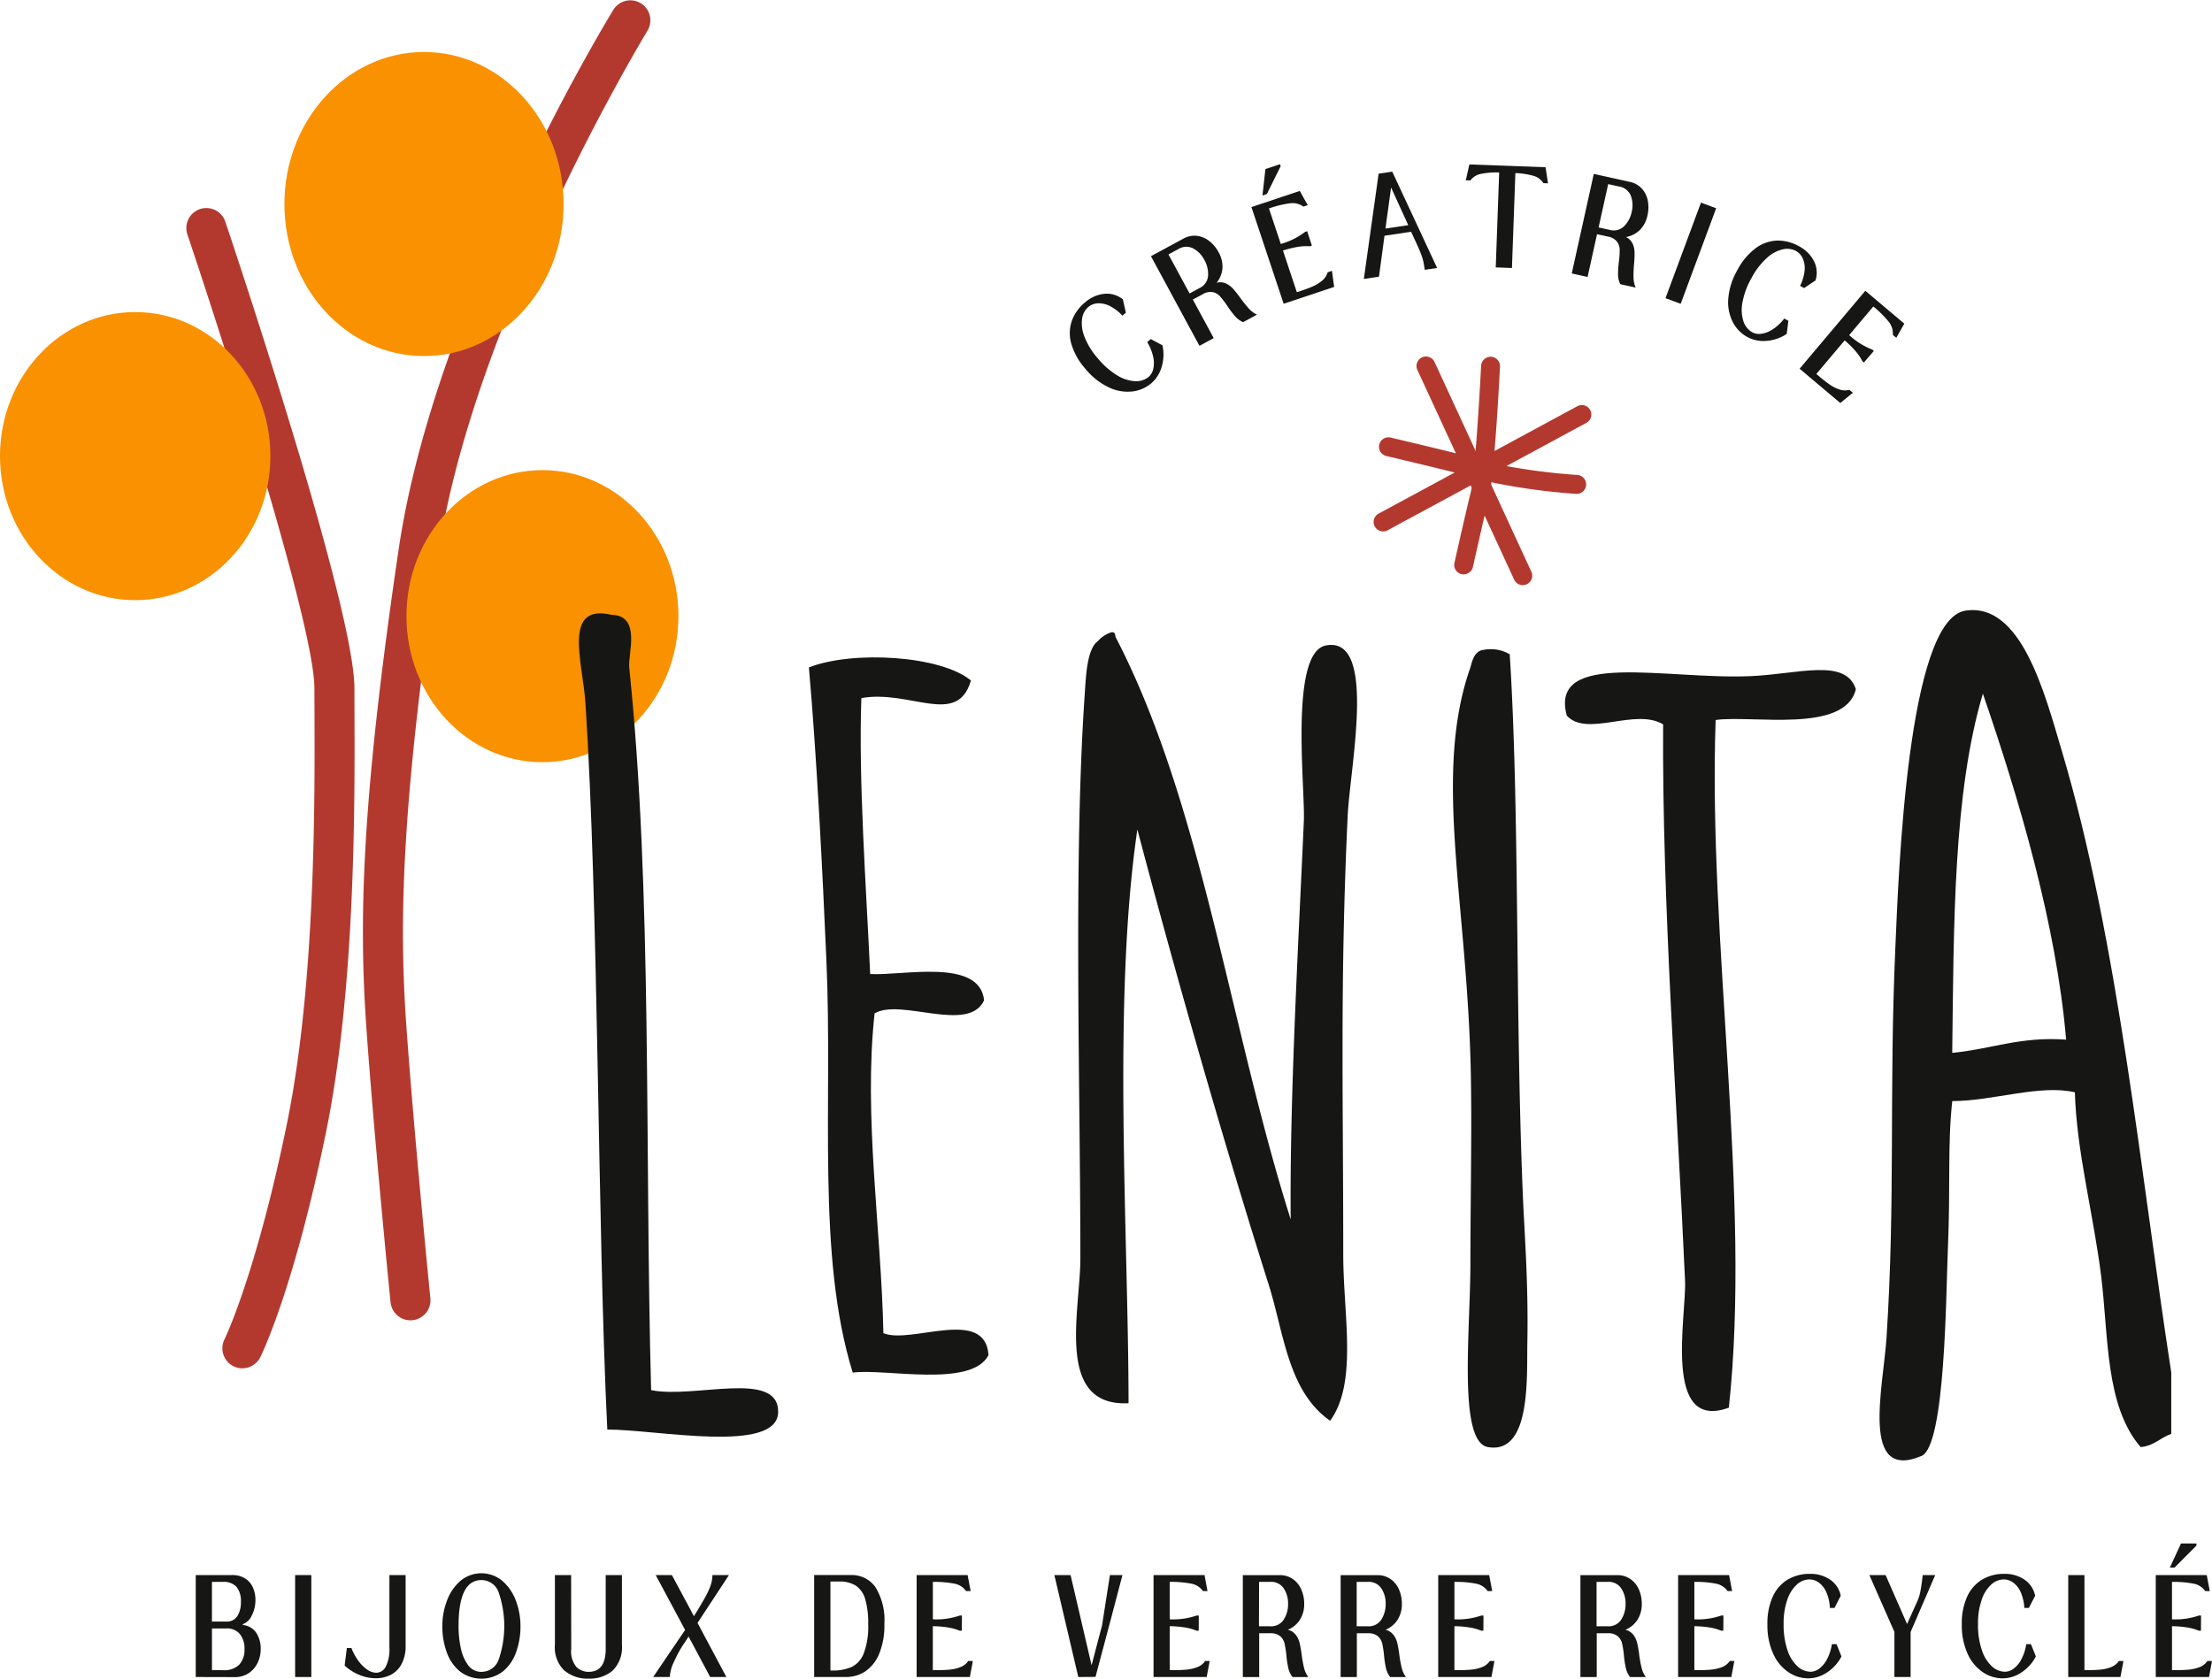 <?xml version="1.0" encoding="UTF-8"?>
<svg xmlns="http://www.w3.org/2000/svg" xmlns:xlink="http://www.w3.org/1999/xlink" id="lenita_logo" width="200.85" height="152.456" viewBox="0 0 200.85 152.456">
  <defs>
    <clipPath id="clip-path">
      <rect id="Rectangle_1400" data-name="Rectangle 1400" width="200.85" height="152.456" fill="none"></rect>
    </clipPath>
  </defs>
  <g id="Groupe_3098" data-name="Groupe 3098">
    <g id="Groupe_3097" data-name="Groupe 3097" clip-path="url(#clip-path)">
      <path id="Tracé_5499" data-name="Tracé 5499" d="M33.26,136.835a1.818,1.818,0,0,1-1.624-2.63c.027-.055,2.853-5.852,5.66-19.537,2.61-12.72,2.544-29.383,2.513-37.391L39.8,75.063c0-5.716-8.325-31.684-11.533-41.206a1.817,1.817,0,0,1,3.444-1.16c.478,1.42,11.723,34.888,11.723,42.367l.006,2.2c.032,8.129.1,25.046-2.587,38.136-2.921,14.241-5.846,20.185-5.97,20.432a1.818,1.818,0,0,1-1.626,1" transform="translate(-11.253 -12.565)" fill="#b3392f"></path>
      <path id="Tracé_5500" data-name="Tracé 5500" d="M59.184,119.909a1.817,1.817,0,0,1-1.806-1.637c-.015-.145-1.464-14.676-2.184-24.759-.709-9.914-.468-20.671,2.921-43.634C61.4,27.6,76.96,1.951,77.621.869a1.817,1.817,0,0,1,3.1,1.895c-.157.259-15.834,26.11-19.01,47.645-3.34,22.636-3.583,33.177-2.892,42.845.716,10.033,2.161,24.511,2.175,24.657a1.816,1.816,0,0,1-1.628,1.989,1.708,1.708,0,0,1-.183.01" transform="translate(-21.916 0)" fill="#b3392f"></path>
      <path id="Tracé_5501" data-name="Tracé 5501" d="M43,21.673c0,7.626,5.675,13.807,12.675,13.807S68.349,29.3,68.349,21.673,62.675,7.866,55.674,7.866,43,14.048,43,21.673" transform="translate(-17.175 -3.142)" fill="#f99100"></path>
      <path id="Tracé_5502" data-name="Tracé 5502" d="M24.552,60.272c0,7.225-5.5,13.081-12.275,13.081S0,67.5,0,60.272,5.5,47.191,12.277,47.191s12.275,5.856,12.275,13.081" transform="translate(0 -18.849)" fill="#f99100"></path>
      <path id="Tracé_5503" data-name="Tracé 5503" d="M86.144,84.353c0,7.324-5.527,13.262-12.347,13.262S61.451,91.677,61.451,84.353,66.979,71.091,73.8,71.091s12.347,5.938,12.347,13.262" transform="translate(-24.545 -28.395)" fill="#f99100"></path>
      <path id="Tracé_5504" data-name="Tracé 5504" d="M90.5,92.888c2.71.06,1.466,3.571,1.591,4.772,2.116,20.261,1.4,43.914,1.99,65.637,3.9.8,11.58-1.889,11.535,1.988-.044,3.85-11.145,1.567-15.514,1.592-.905-18.426-.762-47.3-1.989-66.033C87.874,97.209,86,91.815,90.5,92.888" transform="translate(-34.959 -37.046)" fill="#161615" fill-rule="evenodd"></path>
      <path id="Tracé_5505" data-name="Tracé 5505" d="M310.651,161.5v5.568c-.993.332-1.561,1.091-2.782,1.194-3.223-3.749-2.9-10-3.581-15.514-.7-5.65-2.237-11.327-2.388-16.707-3.187-.738-7.386.788-11.135.8-.442,4.116-.144,7.714-.4,13.526-.168,3.871-.215,17.778-2.385,18.7-5.587,2.363-3.475-6.232-3.182-10.74.819-12.666.22-22.292.8-35.4.287-6.5,1.074-29.822,6.364-30.629,5.073-.773,7.185,7.475,8.75,12.729,5.176,17.364,7.219,38.94,9.944,56.486M290.765,132.46c3.513-.332,6.185-1.505,10.341-1.2-.894-10.513-4.3-21.951-7.56-31.425-2.7,9.1-2.637,20.967-2.782,32.62" transform="translate(-113.501 -36.84)" fill="#161615" fill-rule="evenodd"></path>
      <path id="Tracé_5506" data-name="Tracé 5506" d="M182.179,148.924c-.1-11.219.7-24.908,1.194-36.2.129-2.955-1.324-15.258,1.99-15.914,4.7-.931,2.2,10.994,1.987,15.513-.7,15.064-.4,25.131-.4,39.779,0,5.515,1.333,11.641-1.189,15.116-3.835-2.664-4.2-7.986-5.571-12.331-4.027-12.73-8.317-27.665-11.934-41.37-2.277,15.538-.816,36.607-.8,52.11-6.711.336-4.376-8.4-4.376-13.127,0-15.82-.641-36.211.4-51.314.105-1.549.192-4.062,1.192-4.775a2.8,2.8,0,0,1,1.194-.793c.339-.075.376.153.4.4,7.851,15.088,10.388,35.49,15.911,52.907" transform="translate(-64.983 -38.187)" fill="#161615" fill-rule="evenodd"></path>
      <path id="Tracé_5507" data-name="Tracé 5507" d="M222.434,98.262a3.377,3.377,0,0,1,2.384.4c.9,14.048.492,32.653,1.2,49.327.133,3.182.5,7.732.4,13.126-.062,3.221.351,10.225-3.579,9.546-2.739-.472-1.592-10.595-1.592-16.707,0-6.156.171-13.273,0-18.7-.463-14.793-3.325-25.972,0-35.4.1-.3.284-1.522,1.194-1.591" transform="translate(-87.734 -39.238)" fill="#161615" fill-rule="evenodd"></path>
      <path id="Tracé_5508" data-name="Tracé 5508" d="M137,101.515c-1.225,4.239-5.512.8-9.945,1.591-.274,7.319.429,17.064.8,25.06,2.9.181,9.938-1.488,10.343,2.387-1.395,3.044-7.623-.226-9.944,1.193-1.022,9.377.605,19.549.8,29.038,2.475,1.046,9.248-2.425,9.545,1.99-1.529,3.014-9.447,1.188-12.331,1.592-3.3-10.684-1.811-24.3-2.386-37.392-.357-8.129-.861-18.335-1.592-26.654,3.993-1.563,12-1.079,14.717,1.194" transform="translate(-48.842 -39.707)" fill="#161615" fill-rule="evenodd"></path>
      <path id="Tracé_5509" data-name="Tracé 5509" d="M263.01,103.078c-1,4.047-9.421,2.316-12.729,2.786-.7,20.063,3.262,43.432,1.2,62.453-6.045,2.216-3.836-8.292-3.978-11.538-.68-15.435-2.1-34.517-1.99-50.518-2.531-1.532-6.928,1.219-8.75-.8-1.611-5.993,9.023-3.243,16.707-3.581,4.324-.187,8.633-1.677,9.545,1.194" transform="translate(-94.501 -40.474)" fill="#161615" fill-rule="evenodd"></path>
      <path id="Tracé_5510" data-name="Tracé 5510" d="M223.814,74.689a.857.857,0,0,1-.78-.5l-8.781-19.025a.86.86,0,1,1,1.561-.721l8.78,19.025a.86.86,0,0,1-.78,1.221" transform="translate(-85.546 -21.546)" fill="#b3392f"></path>
      <path id="Tracé_5511" data-name="Tracé 5511" d="M221.561,73.039a.886.886,0,0,1-1.029.656.862.862,0,0,1-.65-1.029s.979-4.4,1.468-6.362c.383-1.534.817-8.852.951-11.543a.878.878,0,0,1,.9-.816.86.86,0,0,1,.816.9c-.02.4-.5,9.864-1,11.874-.486,1.943-1.457,6.316-1.458,6.317" transform="translate(-87.817 -21.547)" fill="#b3392f"></path>
      <path id="Tracé_5512" data-name="Tracé 5512" d="M226.421,71.262l-.073,0a57.347,57.347,0,0,1-7.519-1.019c-1.407-.465-9.6-2.4-9.681-2.416a.86.86,0,1,1,.4-1.674c.341.08,8.347,1.968,9.83,2.458a56.3,56.3,0,0,0,7.117.937.86.86,0,0,1-.07,1.718" transform="translate(-83.273 -26.413)" fill="#b3392f"></path>
      <path id="Tracé_5513" data-name="Tracé 5513" d="M208.538,72.73a.86.86,0,0,1-.411-1.617l18.047-9.756a.86.86,0,0,1,.819,1.513l-18.047,9.756a.858.858,0,0,1-.408.1" transform="translate(-82.95 -24.466)" fill="#b3392f"></path>
    </g>
  </g>
  <g id="Groupe_3100" data-name="Groupe 3100">
    <g id="Groupe_3099" data-name="Groupe 3099" clip-path="url(#clip-path)">
      <path id="Tracé_5514" data-name="Tracé 5514" d="M29.594,247.439v-9.257h3.289a2.155,2.155,0,0,1,1.208.315,1.87,1.87,0,0,1,.7.828,2.757,2.757,0,0,1,.223,1.111,3.056,3.056,0,0,1-.324,1.4,1.473,1.473,0,0,1-.823.807v.071a1.651,1.651,0,0,1,1.213.7,2.606,2.606,0,0,1,.411,1.518,2.832,2.832,0,0,1-.264,1.187,2.323,2.323,0,0,1-.8.954,2.229,2.229,0,0,1-1.309.375Zm2.791-5.035a1.1,1.1,0,0,0,.984-.492,2.353,2.353,0,0,0,.325-1.314,2.013,2.013,0,0,0-.391-1.335,1.54,1.54,0,0,0-1.243-.462h-.995v3.6ZM32.1,246.82a1.9,1.9,0,0,0,1.441-.5,1.948,1.948,0,0,0,.477-1.4,2.071,2.071,0,0,0-.426-1.391,1.506,1.506,0,0,0-1.208-.5H31.066v3.786Z" transform="translate(-11.82 -95.135)" fill="#161615"></path>
      <rect id="Rectangle_1401" data-name="Rectangle 1401" width="1.471" height="9.257" transform="translate(26.797 143.047)" fill="#161615"></rect>
      <path id="Tracé_5515" data-name="Tracé 5515" d="M53.451,247.251a4.4,4.4,0,0,1-1.345-.847l.2-1.593h.416a4.993,4.993,0,0,0,.644,1.177,3.3,3.3,0,0,0,.8.786,1.463,1.463,0,0,0,.807.279.984.984,0,0,0,.868-.563,3.455,3.455,0,0,0,.33-1.7v-6.608h1.471v6.426a3.388,3.388,0,0,1-.365,1.649,2.325,2.325,0,0,1-.974.98,2.928,2.928,0,0,1-1.36.314,4,4,0,0,1-1.5-.3" transform="translate(-20.812 -95.135)" fill="#161615"></path>
      <path id="Tracé_5516" data-name="Tracé 5516" d="M68.49,246.838a3.916,3.916,0,0,1-1.208-1.736,6.86,6.86,0,0,1-.406-2.411,6.438,6.438,0,0,1,.411-2.268,4.411,4.411,0,0,1,1.213-1.807,2.967,2.967,0,0,1,3.842,0,4.38,4.38,0,0,1,1.218,1.807,6.438,6.438,0,0,1,.411,2.268,6.874,6.874,0,0,1-.405,2.411,3.921,3.921,0,0,1-1.208,1.736,3.221,3.221,0,0,1-3.867,0m3.537-1.193a9.4,9.4,0,0,0,0-5.882,1.655,1.655,0,0,0-1.609-1.234q-2.07,0-2.07,4.162a9.506,9.506,0,0,0,.2,2,3.942,3.942,0,0,0,.665,1.558,1.437,1.437,0,0,0,1.2.614,1.651,1.651,0,0,0,1.609-1.218" transform="translate(-26.712 -95.027)" fill="#161615"></path>
      <path id="Tracé_5517" data-name="Tracé 5517" d="M84.748,246.855a2.944,2.944,0,0,1-.853-2.35v-6.323h1.472l.01,6.708a2.2,2.2,0,0,0,.477,1.645,1.578,1.578,0,0,0,1.1.436q1.553,0,1.553-2.081v-6.708h1.472V244.5a2.975,2.975,0,0,1-.837,2.355,3.212,3.212,0,0,1-2.188.731,3.25,3.25,0,0,1-2.2-.736" transform="translate(-33.509 -95.135)" fill="#161615"></path>
      <path id="Tracé_5518" data-name="Tracé 5518" d="M98.751,247.439l2.9-4.273-2.669-4.984h1.471l2,3.735q.679-1.1,1.03-1.741a6.669,6.669,0,0,0,.5-1.1,2.915,2.915,0,0,0,.148-.893h1.5l-2.852,4.344,2.619,4.913h-1.471l-1.96-3.674-.527.8a10.59,10.59,0,0,0-.777,1.446,3.544,3.544,0,0,0-.4,1.426Z" transform="translate(-39.443 -95.135)" fill="#161615"></path>
      <path id="Tracé_5519" data-name="Tracé 5519" d="M128.665,239.294a5.746,5.746,0,0,1,.8,3.344,6.684,6.684,0,0,1-.482,2.716,3.514,3.514,0,0,1-1.264,1.583,3.113,3.113,0,0,1-1.716.5h-2.913v-9.257h3.289a2.645,2.645,0,0,1,2.289,1.112m-3.933,7.556a4.19,4.19,0,0,0,1.771-.325,2.283,2.283,0,0,0,1.091-1.243,6.933,6.933,0,0,0,.4-2.644,7.7,7.7,0,0,0-.269-2.258,2.21,2.21,0,0,0-.843-1.228,2.685,2.685,0,0,0-1.507-.381h-.812v8.08Z" transform="translate(-49.164 -95.135)" fill="#161615"></path>
      <path id="Tracé_5520" data-name="Tracé 5520" d="M143.691,245.987l-.274,1.452h-4.832v-9.257h4.629l.274,1.451h-.416a1.669,1.669,0,0,0-1.065-.674,9.431,9.431,0,0,0-1.949-.158v3.4a6.586,6.586,0,0,0,2.446-.345h.193l-.01,1.38H142.5a4.68,4.68,0,0,0-1.157-.31,9,9,0,0,0-1.289-.1v3.989q.893.01,1.471-.041a3.626,3.626,0,0,0,1.035-.233,1.509,1.509,0,0,0,.71-.559Z" transform="translate(-55.354 -95.135)" fill="#161615"></path>
      <path id="Tracé_5521" data-name="Tracé 5521" d="M163.142,247.429l-1.563.01-2.172-9.257h1.471l1.909,8.191.954-3.644.71-4.547h1.137l-1.015,3.867Z" transform="translate(-63.67 -95.135)" fill="#161615"></path>
      <path id="Tracé_5522" data-name="Tracé 5522" d="M179.5,245.987l-.274,1.452H174.4v-9.257h4.628l.273,1.451h-.416a1.671,1.671,0,0,0-1.067-.674,9.418,9.418,0,0,0-1.948-.158v3.4a6.579,6.579,0,0,0,2.445-.345h.194l-.01,1.38h-.184a4.675,4.675,0,0,0-1.157-.31,8.993,8.993,0,0,0-1.288-.1v3.989q.893.01,1.471-.041a3.617,3.617,0,0,0,1.035-.233,1.512,1.512,0,0,0,.712-.559Z" transform="translate(-69.658 -95.135)" fill="#161615"></path>
      <path id="Tracé_5523" data-name="Tracé 5523" d="M192.7,243.592a1.96,1.96,0,0,1,.35.73,10.24,10.24,0,0,1,.193,1.1,11.233,11.233,0,0,0,.219,1.2,2.41,2.41,0,0,0,.381.822h-1.431a2.091,2.091,0,0,1-.381-.807,9.237,9.237,0,0,1-.178-1.172,8.437,8.437,0,0,0-.167-1.081,1.245,1.245,0,0,0-.4-.655,1.345,1.345,0,0,0-.9-.264h-1v3.979H187.9v-9.257h3.33a2.051,2.051,0,0,1,1.217.36,2.245,2.245,0,0,1,.766.954,3.172,3.172,0,0,1,.259,1.284,2.613,2.613,0,0,1-.4,1.472,2.392,2.392,0,0,1-1.086.892,1.265,1.265,0,0,1,.705.447m-3.324-.762H190.4a1.349,1.349,0,0,0,1.208-.6,2.577,2.577,0,0,0,.4-1.452,2.43,2.43,0,0,0-.4-1.4,1.361,1.361,0,0,0-1.208-.584h-1.025Z" transform="translate(-75.051 -95.135)" fill="#161615"></path>
      <path id="Tracé_5524" data-name="Tracé 5524" d="M207.467,243.592a1.961,1.961,0,0,1,.35.73,10.249,10.249,0,0,1,.193,1.1,11.24,11.24,0,0,0,.219,1.2,2.41,2.41,0,0,0,.381.822h-1.431a2.091,2.091,0,0,1-.381-.807,9.237,9.237,0,0,1-.178-1.172,8.443,8.443,0,0,0-.167-1.081,1.245,1.245,0,0,0-.4-.655,1.344,1.344,0,0,0-.9-.264h-1v3.979h-1.472v-9.257H206a2.051,2.051,0,0,1,1.217.36,2.245,2.245,0,0,1,.766.954,3.171,3.171,0,0,1,.259,1.284,2.613,2.613,0,0,1-.4,1.472,2.391,2.391,0,0,1-1.086.892,1.265,1.265,0,0,1,.705.447m-3.324-.762h1.025a1.349,1.349,0,0,0,1.208-.6,2.576,2.576,0,0,0,.4-1.452,2.429,2.429,0,0,0-.4-1.4,1.361,1.361,0,0,0-1.208-.584h-1.025Z" transform="translate(-80.951 -95.135)" fill="#161615"></path>
      <path id="Tracé_5525" data-name="Tracé 5525" d="M222.547,245.987l-.274,1.452h-4.832v-9.257h4.629l.274,1.451h-.416a1.671,1.671,0,0,0-1.067-.674,9.418,9.418,0,0,0-1.948-.158v3.4a6.579,6.579,0,0,0,2.445-.345h.193l-.01,1.38h-.184a4.675,4.675,0,0,0-1.157-.31,9,9,0,0,0-1.288-.1v3.989c.595.007,1.086-.007,1.471-.041a3.616,3.616,0,0,0,1.035-.233,1.515,1.515,0,0,0,.712-.559Z" transform="translate(-86.851 -95.135)" fill="#161615"></path>
      <path id="Tracé_5526" data-name="Tracé 5526" d="M243.736,243.592a1.96,1.96,0,0,1,.35.73,10.229,10.229,0,0,1,.193,1.1,11.236,11.236,0,0,0,.219,1.2,2.411,2.411,0,0,0,.381.822h-1.431a2.091,2.091,0,0,1-.381-.807,9.23,9.23,0,0,1-.178-1.172,8.447,8.447,0,0,0-.167-1.081,1.245,1.245,0,0,0-.4-.655,1.345,1.345,0,0,0-.9-.264h-1v3.979H238.94v-9.257h3.33a2.051,2.051,0,0,1,1.217.36,2.245,2.245,0,0,1,.766.954,3.172,3.172,0,0,1,.259,1.284,2.613,2.613,0,0,1-.4,1.472,2.391,2.391,0,0,1-1.086.892,1.265,1.265,0,0,1,.705.447m-3.324-.762h1.025a1.349,1.349,0,0,0,1.208-.6,2.576,2.576,0,0,0,.4-1.452,2.429,2.429,0,0,0-.4-1.4,1.361,1.361,0,0,0-1.208-.584h-1.025Z" transform="translate(-95.438 -95.135)" fill="#161615"></path>
      <path id="Tracé_5527" data-name="Tracé 5527" d="M258.816,245.987l-.274,1.452H253.71v-9.257h4.629l.274,1.451H258.2a1.672,1.672,0,0,0-1.067-.674,9.421,9.421,0,0,0-1.948-.158v3.4a6.581,6.581,0,0,0,2.446-.345h.193l-.01,1.38h-.183a4.675,4.675,0,0,0-1.157-.31,9,9,0,0,0-1.289-.1v3.989q.893.01,1.471-.041a3.62,3.62,0,0,0,1.035-.233,1.513,1.513,0,0,0,.711-.559Z" transform="translate(-101.337 -95.135)" fill="#161615"></path>
      <path id="Tracé_5528" data-name="Tracé 5528" d="M269.122,246.927a3.965,3.965,0,0,1-1.381-1.67,6.218,6.218,0,0,1-.528-2.685,5.845,5.845,0,0,1,.488-2.512,3.456,3.456,0,0,1,1.36-1.547,3.9,3.9,0,0,1,2.03-.518,3.138,3.138,0,0,1,1.8.518,2.307,2.307,0,0,1,.98,1.471l-.568,1.107h-.416a4.017,4.017,0,0,0-.315-1.406,2.169,2.169,0,0,0-.675-.883,1.464,1.464,0,0,0-.878-.3,1.713,1.713,0,0,0-1.127.461,3.239,3.239,0,0,0-.873,1.381,6.531,6.531,0,0,0-.335,2.228,7.066,7.066,0,0,0,.345,2.34,3.455,3.455,0,0,0,.908,1.476,1.791,1.791,0,0,0,1.2.5,1.341,1.341,0,0,0,.781-.285,2.482,2.482,0,0,0,.706-.853,4.308,4.308,0,0,0,.441-1.37h.426l.446,1.116a3.834,3.834,0,0,1-1.3,1.446,3.075,3.075,0,0,1-1.71.544,3.246,3.246,0,0,1-1.807-.559" transform="translate(-106.731 -95.06)" fill="#161615"></path>
      <path id="Tracé_5529" data-name="Tracé 5529" d="M288.605,238.182l-2.233,5.167v4.09H284.9v-4.09l-2.274-5.167H284.1l1.949,4.445.914-2.03a4.178,4.178,0,0,0,.3-.965q.106-.548.208-1.451Z" transform="translate(-112.887 -95.135)" fill="#161615"></path>
      <path id="Tracé_5530" data-name="Tracé 5530" d="M298.512,246.927a3.965,3.965,0,0,1-1.381-1.67,6.218,6.218,0,0,1-.528-2.685,5.846,5.846,0,0,1,.488-2.512,3.456,3.456,0,0,1,1.36-1.547,3.9,3.9,0,0,1,2.03-.518,3.138,3.138,0,0,1,1.8.518,2.308,2.308,0,0,1,.98,1.471l-.568,1.107h-.416a4.017,4.017,0,0,0-.315-1.406,2.169,2.169,0,0,0-.675-.883,1.464,1.464,0,0,0-.878-.3,1.713,1.713,0,0,0-1.127.461,3.239,3.239,0,0,0-.873,1.381,6.531,6.531,0,0,0-.335,2.228,7.066,7.066,0,0,0,.345,2.34,3.456,3.456,0,0,0,.908,1.476,1.791,1.791,0,0,0,1.2.5,1.341,1.341,0,0,0,.781-.285,2.482,2.482,0,0,0,.706-.853,4.307,4.307,0,0,0,.441-1.37h.426l.446,1.116a3.834,3.834,0,0,1-1.3,1.446,3.074,3.074,0,0,1-1.71.544,3.246,3.246,0,0,1-1.807-.559" transform="translate(-118.47 -95.06)" fill="#161615"></path>
      <path id="Tracé_5531" data-name="Tracé 5531" d="M317.706,245.987l-.274,1.452h-4.74v-9.257h1.473v8.638q.862,0,1.426-.05a3.441,3.441,0,0,0,1-.234,1.544,1.544,0,0,0,.7-.548Z" transform="translate(-124.896 -95.135)" fill="#161615"></path>
      <path id="Tracé_5532" data-name="Tracé 5532" d="M331.032,244.077l-.274,1.452h-4.832v-9.257h4.629l.274,1.451h-.416a1.67,1.67,0,0,0-1.066-.674,9.422,9.422,0,0,0-1.948-.158v3.4a6.583,6.583,0,0,0,2.446-.345h.193l-.01,1.38h-.183a4.678,4.678,0,0,0-1.157-.31,8.987,8.987,0,0,0-1.288-.1v3.989q.893.01,1.471-.041a3.621,3.621,0,0,0,1.035-.233,1.512,1.512,0,0,0,.71-.559Zm-1.411-10.485-1.99,2h-.426l1.014-2.192h1.4Z" transform="translate(-130.182 -93.225)" fill="#161615"></path>
      <path id="Tracé_5533" data-name="Tracé 5533" d="M167.377,53.293a3.956,3.956,0,0,1-2.131-.392,6.215,6.215,0,0,1-2.13-1.718,5.849,5.849,0,0,1-1.241-2.238,3.459,3.459,0,0,1,.047-2.06,3.9,3.9,0,0,1,1.223-1.7,3.137,3.137,0,0,1,1.713-.762,2.315,2.315,0,0,1,1.7.5l.276,1.213-.319.267a4.026,4.026,0,0,0-1.145-.875,2.166,2.166,0,0,0-1.085-.242,1.463,1.463,0,0,0-.865.335,1.713,1.713,0,0,0-.566,1.078,3.242,3.242,0,0,0,.219,1.619,6.534,6.534,0,0,0,1.175,1.922,7.061,7.061,0,0,0,1.768,1.571,3.456,3.456,0,0,0,1.645.547,1.79,1.79,0,0,0,1.241-.392,1.345,1.345,0,0,0,.417-.72,2.509,2.509,0,0,0-.008-1.106,4.316,4.316,0,0,0-.542-1.334l.327-.274,1.059.568a3.865,3.865,0,0,1-.069,1.946,3.086,3.086,0,0,1-.962,1.515,3.245,3.245,0,0,1-1.743.733" transform="translate(-64.603 -17.738)" fill="#161615"></path>
      <path id="Tracé_5534" data-name="Tracé 5534" d="M180.8,39.971a1.982,1.982,0,0,1,.655.476,10.262,10.262,0,0,1,.692.873,11.113,11.113,0,0,0,.762.949,2.423,2.423,0,0,0,.726.542l-1.258.681a2.1,2.1,0,0,1-.72-.529,9.3,9.3,0,0,1-.714-.946,8.319,8.319,0,0,0-.662-.871,1.239,1.239,0,0,0-.664-.385,1.343,1.343,0,0,0-.92.2l-.883.478,1.894,3.5-1.294.7L174.01,37.5l2.927-1.585a2.047,2.047,0,0,1,1.243-.263,2.24,2.24,0,0,1,1.128.474,3.168,3.168,0,0,1,.839,1.006,2.613,2.613,0,0,1,.353,1.483,2.393,2.393,0,0,1-.53,1.3,1.264,1.264,0,0,1,.834.056m-3.286.913.9-.488a1.35,1.35,0,0,0,.777-1.1,2.58,2.58,0,0,0-.343-1.465,2.431,2.431,0,0,0-1.013-1.039,1.36,1.36,0,0,0-1.34.062l-.9.488Z" transform="translate(-69.503 -14.233)" fill="#161615"></path>
      <path id="Tracé_5535" data-name="Tracé 5535" d="M196.51,34.513l.2,1.464-4.584,1.528L189.2,28.724l4.391-1.465.719,1.291-.395.132a1.671,1.671,0,0,0-1.225-.3,9.437,9.437,0,0,0-1.9.467l1.076,3.226a6.574,6.574,0,0,0,2.211-1.1l.183-.061.428,1.312-.174.058a4.641,4.641,0,0,0-1.2.072,8.978,8.978,0,0,0-1.253.317l1.262,3.784q.851-.273,1.384-.5a3.637,3.637,0,0,0,.909-.55,1.513,1.513,0,0,0,.5-.754Zm-4.656-9.5L190.6,27.539l-.4.135.27-2.4,1.328-.443Z" transform="translate(-75.569 -9.918)" fill="#161615"></path>
      <path id="Tracé_5536" data-name="Tracé 5536" d="M212.85,34.7l-1.124.168-.061-.4a4.43,4.43,0,0,0-.2-.817q-.134-.385-.351-.876l-.625-1.364-2.419.362-.5,3.718-1.375.205,1.343-9.56,1.235-.184Zm-4.181-7.309-.51,3.73,2.068-.309Z" transform="translate(-82.358 -10.363)" fill="#161615"></path>
      <path id="Tracé_5537" data-name="Tracé 5537" d="M224.64,25.595a7.137,7.137,0,0,0-1.65.127,1.576,1.576,0,0,0-.966.6l-.416-.015.327-1.44,6.918.253.22,1.461-.416-.016a1.571,1.571,0,0,0-.915-.668,7.087,7.087,0,0,0-1.631-.247L225.8,34.27l-1.471-.054Z" transform="translate(-88.515 -9.932)" fill="#161615"></path>
      <path id="Tracé_5538" data-name="Tracé 5538" d="M243.152,32.618a1.979,1.979,0,0,1,.184.79,10.306,10.306,0,0,1-.048,1.112,11.053,11.053,0,0,0-.046,1.217,2.414,2.414,0,0,0,.194.885l-1.4-.309a2.088,2.088,0,0,1-.2-.87,9.1,9.1,0,0,1,.079-1.183,8.224,8.224,0,0,0,.07-1.091,1.24,1.24,0,0,0-.25-.726,1.344,1.344,0,0,0-.825-.453l-.981-.217-.858,3.885-1.437-.318,2-9.039,3.251.718a2.052,2.052,0,0,1,1.112.615,2.243,2.243,0,0,1,.542,1.1,3.162,3.162,0,0,1-.025,1.309,2.609,2.609,0,0,1-.7,1.352,2.4,2.4,0,0,1-1.253.638,1.271,1.271,0,0,1,.592.588m-3.082-1.461,1,.222a1.35,1.35,0,0,0,1.309-.324,2.572,2.572,0,0,0,.7-1.332,2.43,2.43,0,0,0-.085-1.448,1.36,1.36,0,0,0-1.053-.831l-1-.221Z" transform="translate(-94.918 -10.505)" fill="#161615"></path>
      <rect id="Rectangle_1402" data-name="Rectangle 1402" width="9.257" height="1.472" transform="translate(151.227 27.08) rotate(-69.636)" fill="#161615"></rect>
      <path id="Tracé_5539" data-name="Tracé 5539" d="M261.692,43.758a3.961,3.961,0,0,1-.4-2.13,6.22,6.22,0,0,1,.841-2.6,5.857,5.857,0,0,1,1.646-1.96,3.46,3.46,0,0,1,1.94-.692,3.9,3.9,0,0,1,2.026.533,3.139,3.139,0,0,1,1.324,1.327,2.312,2.312,0,0,1,.142,1.762l-1.034.691-.365-.2a4.011,4.011,0,0,0,.408-1.382,2.155,2.155,0,0,0-.162-1.1,1.463,1.463,0,0,0-.622-.688,1.71,1.71,0,0,0-1.209-.144,3.234,3.234,0,0,0-1.434.783,6.526,6.526,0,0,0-1.374,1.786,7.03,7.03,0,0,0-.834,2.213,3.455,3.455,0,0,0,.077,1.732,1.789,1.789,0,0,0,.81,1.019,1.344,1.344,0,0,0,.821.131,2.5,2.5,0,0,0,1.031-.4,4.332,4.332,0,0,0,1.052-.984l.372.207-.151,1.193a3.843,3.843,0,0,1-1.843.631A3.076,3.076,0,0,1,263,45.123a3.245,3.245,0,0,1-1.309-1.365" transform="translate(-104.363 -14.527)" fill="#161615"></path>
      <path id="Tracé_5540" data-name="Tracé 5540" d="M276.918,53.231l-1.145.933-3.694-3.115,5.967-7.077,3.539,2.984-.726,1.286-.318-.268a1.669,1.669,0,0,0-.38-1.2,9.464,9.464,0,0,0-1.389-1.377l-2.192,2.6a6.584,6.584,0,0,0,2.093,1.313l.147.124-.9,1.049-.14-.118a4.669,4.669,0,0,0-.685-.983,8.965,8.965,0,0,0-.924-.905l-2.572,3.05q.676.584,1.151.918a3.621,3.621,0,0,0,.942.489,1.507,1.507,0,0,0,.9.031Z" transform="translate(-108.674 -17.563)" fill="#161615"></path>
    </g>
  </g>
</svg>
